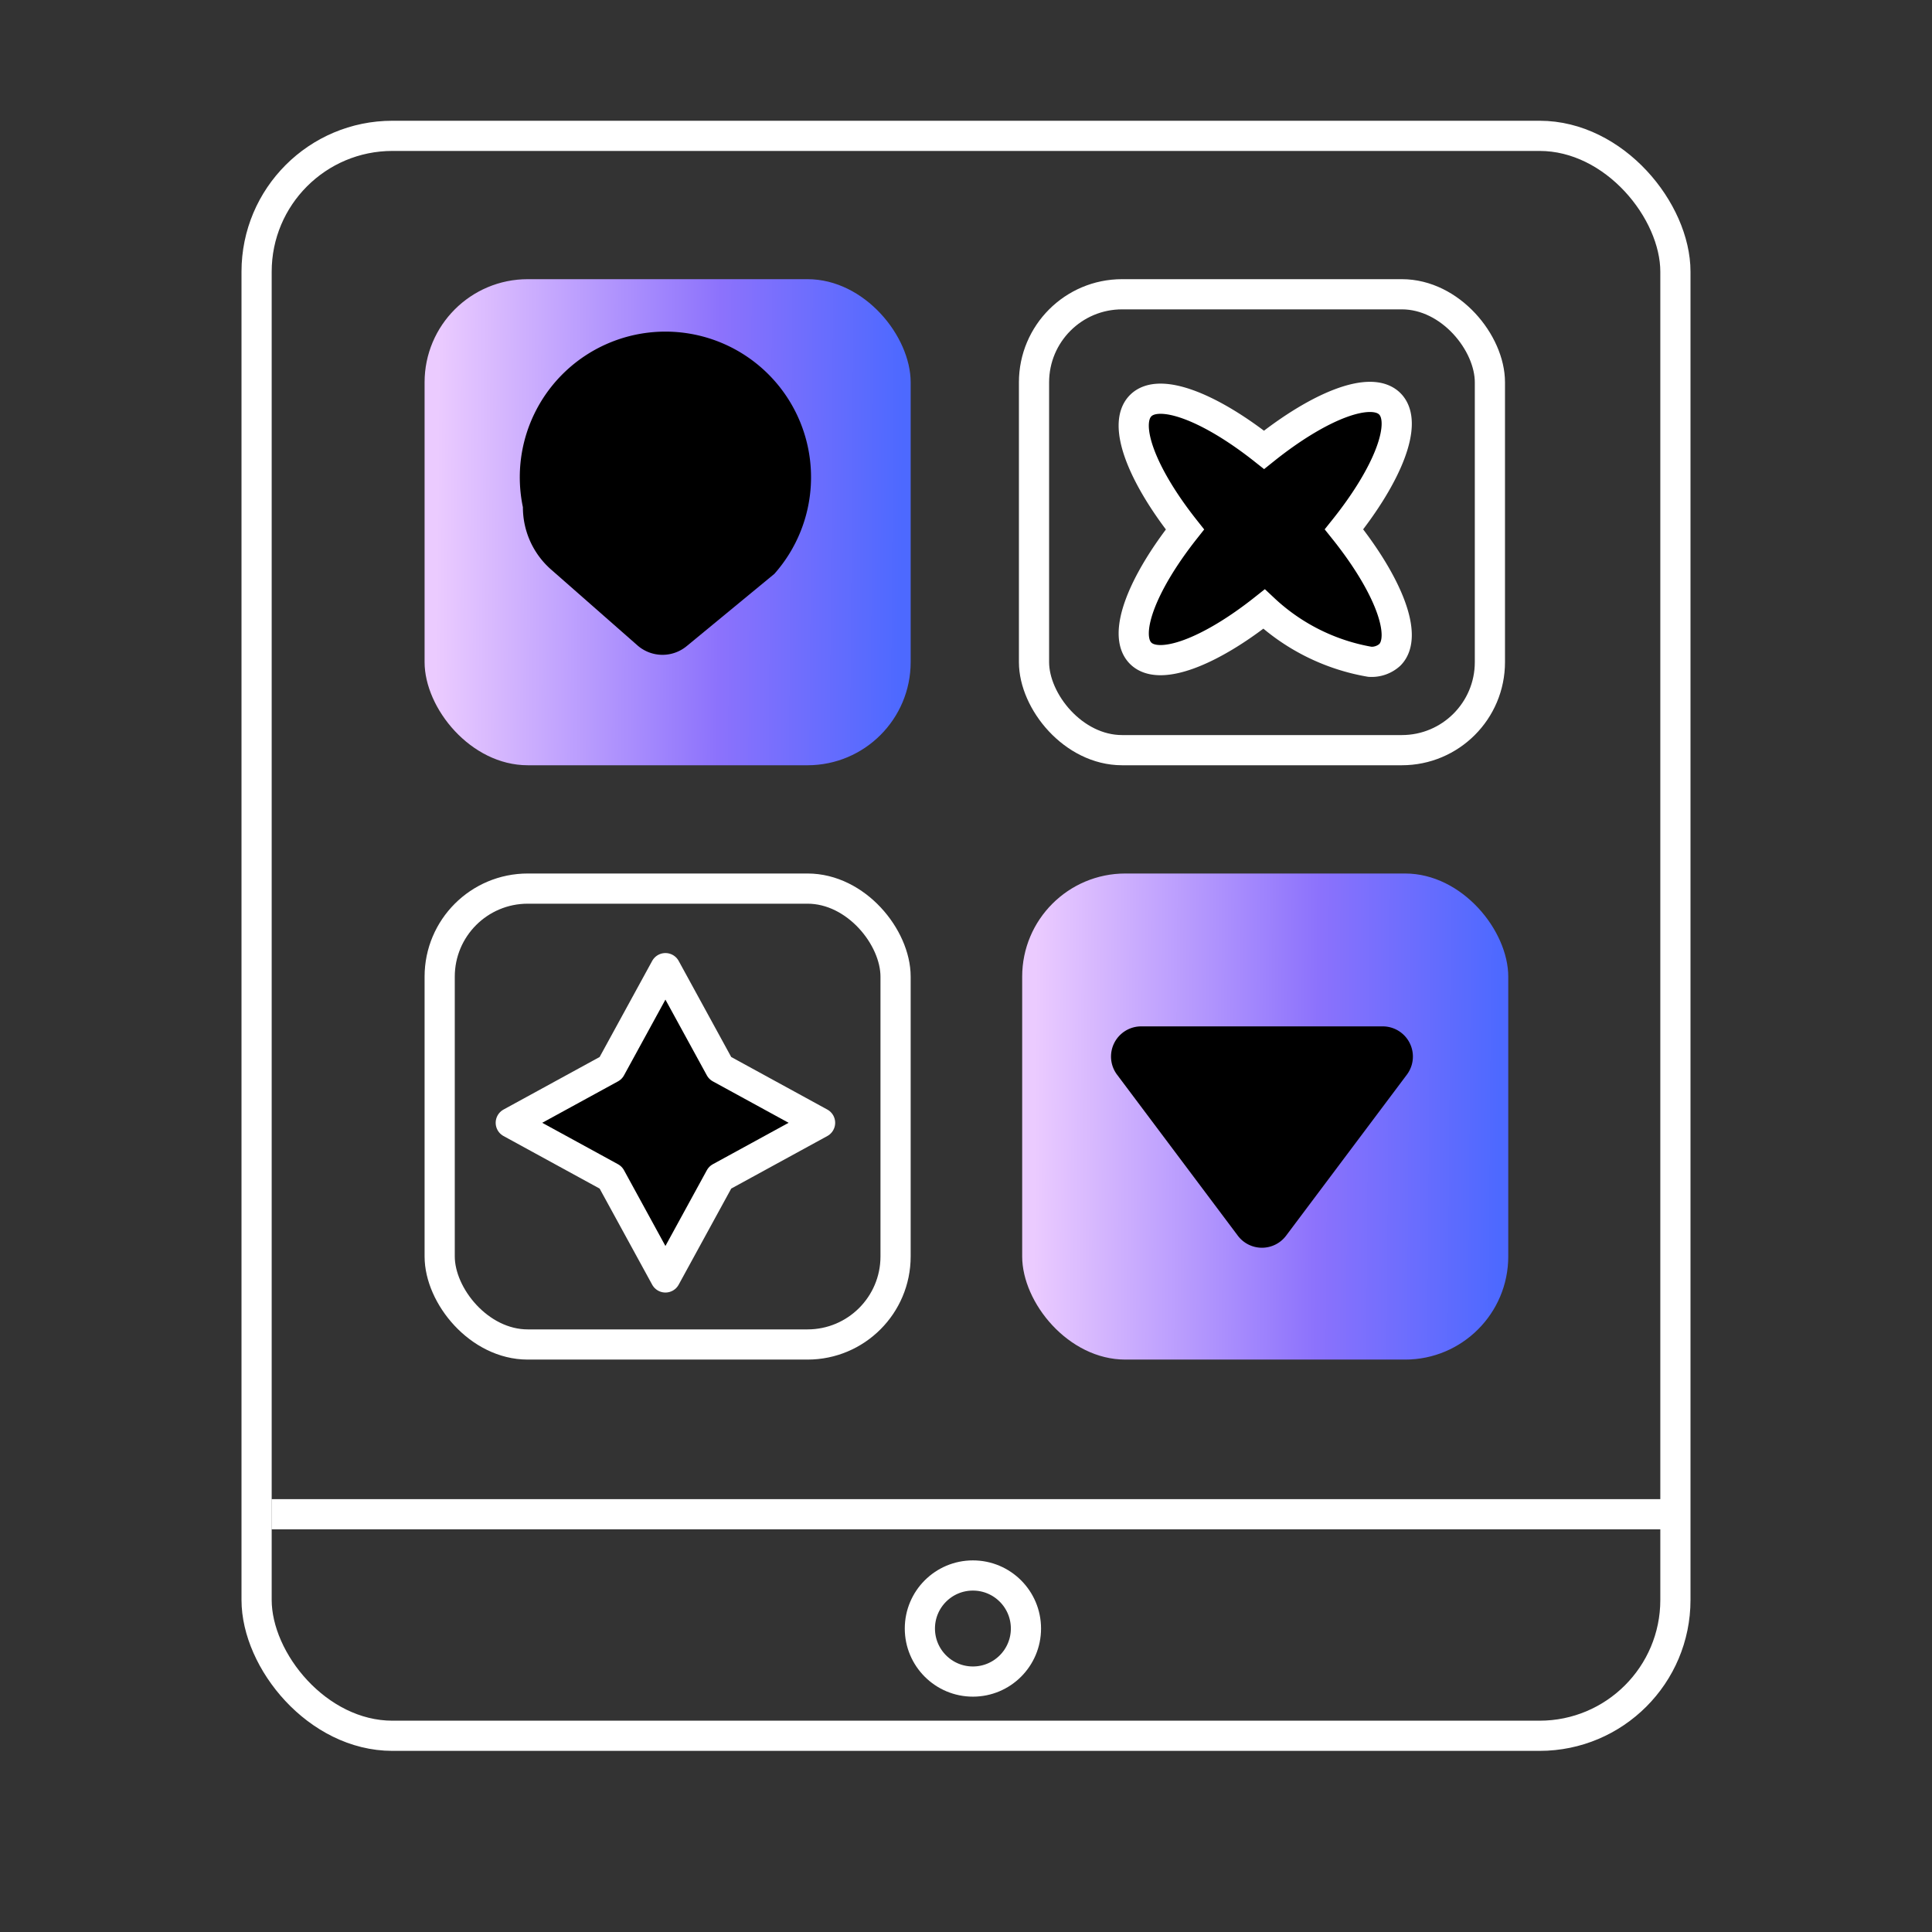 <svg xmlns="http://www.w3.org/2000/svg" xmlns:xlink="http://www.w3.org/1999/xlink" width="64" height="64" viewBox="0 0 64 64">
  <rect x="0" y="0" width="64" height="64" fill="#333333" stroke="none"/>
  <defs>
    <style>
      .cls-1 {
        fill: #fff;
        opacity: 0;
      }

      .cls-2 {
        fill: url(#linear-gradient);
      }

      .cls-3, .cls-4, .cls-8 {
        fill: none;
      }

      .cls-3, .cls-4, .cls-5, .cls-6 {
        stroke: #fff;
      }

      .cls-4, .cls-5 {
        stroke-miterlimit: 10;
      }

      .cls-6 {
        stroke-linejoin: round;
      }

      .cls-7 {
        stroke: none;
      }
    </style>
    <linearGradient id="linear-gradient" x1="0.026" y1="0.538" x2="0.982" y2="0.545" gradientUnits="objectBoundingBox">
      <stop offset="0" stop-color="#ebcbff"/>
      <stop offset="0.607" stop-color="#8c72fc"/>
      <stop offset="1" stop-color="#4d69ff"/>
    </linearGradient>
  </defs>
  <g id="icon_pad" transform="translate(8.814 4.282)">
    <rect id="描述范围的矩形_64_64" data-name="描述范围的矩形  64*64" class="cls-1" width="64" height="64" transform="translate(-8.814 -4.282)"/>
    <rect id="矩形_29" data-name="矩形 29" class="cls-2" width="16.102" height="16.102" rx="3.417" transform="translate(5.251 4.966)"/>
    <g id="矩形_30" data-name="矩形 30" class="cls-3" transform="translate(24.939 4.966)">
      <rect class="cls-7" width="16.102" height="16.102" rx="3.417"/>
      <rect class="cls-8" x="0.5" y="0.5" width="15.102" height="15.102" rx="2.917"/>
    </g>
    <g id="矩形_31" data-name="矩形 31" class="cls-3" transform="translate(5.251 24.654)">
      <rect class="cls-7" width="16.102" height="16.102" rx="3.417"/>
      <rect class="cls-8" x="0.5" y="0.5" width="15.102" height="15.102" rx="2.917"/>
    </g>
    <rect id="矩形_32" data-name="矩形 32" class="cls-2" width="16.102" height="16.102" rx="3.417" transform="translate(25.047 24.654)"/>
    <ellipse id="椭圆_17" data-name="椭圆 17" class="cls-4" cx="1.757" cy="1.757" rx="1.757" ry="1.757" transform="translate(21.658 47.908)"/>
    <line id="直线_5" data-name="直线 5" class="cls-4" x2="46.403" transform="translate(0.182 45.879)"/>
    <path id="路径_46" data-name="路径 46" d="M987.5,333.856a4.824,4.824,0,1,1,8.33,2.208l-2.905,2.394a1.258,1.258,0,0,1-1.631-.025l-2.83-2.486A2.743,2.743,0,0,1,987.5,333.856Z" transform="translate(-978.992 -321.336)"/>
    <g id="组_10" data-name="组 10">
      <path id="联合_2" data-name="联合 2" class="cls-5" d="M-427.336,3370.9c-1.8,1.427-3.48,2.07-4.088,1.462s.037-2.289,1.468-4.1c-1.431-1.807-2.077-3.487-1.468-4.1s2.285.035,4.088,1.462c1.833-1.47,3.549-2.141,4.166-1.524s-.052,2.328-1.517,4.158c1.466,1.83,2.133,3.543,1.517,4.159a.9.9,0,0,1-.659.229A6.817,6.817,0,0,1-427.336,3370.9Z" transform="translate(460.395 -3355.005)"/>
    </g>
    <path id="路径_47" data-name="路径 47" class="cls-6" d="M991.957,372.139l1.811,3.312,3.312,1.811-3.312,1.811-1.811,3.312-1.811-3.312-3.312-1.811,3.312-1.811Z" transform="translate(-978.728 -344.35)"/>
    <g id="矩形_38" data-name="矩形 38" class="cls-3" transform="translate(-0.814 -0.282)">
      <rect class="cls-7" width="48" height="54" rx="5"/>
      <rect class="cls-8" x="0.5" y="0.5" width="47" height="53" rx="4.5"/>
    </g>
    <path id="多边形_1" data-name="多边形 1" d="M5.2,1.067a1,1,0,0,1,1.6,0l4,5.333A1,1,0,0,1,10,8H2a1,1,0,0,1-.8-1.6Z" transform="translate(38.99 37.718) rotate(180)"/>
  </g>
</svg>
